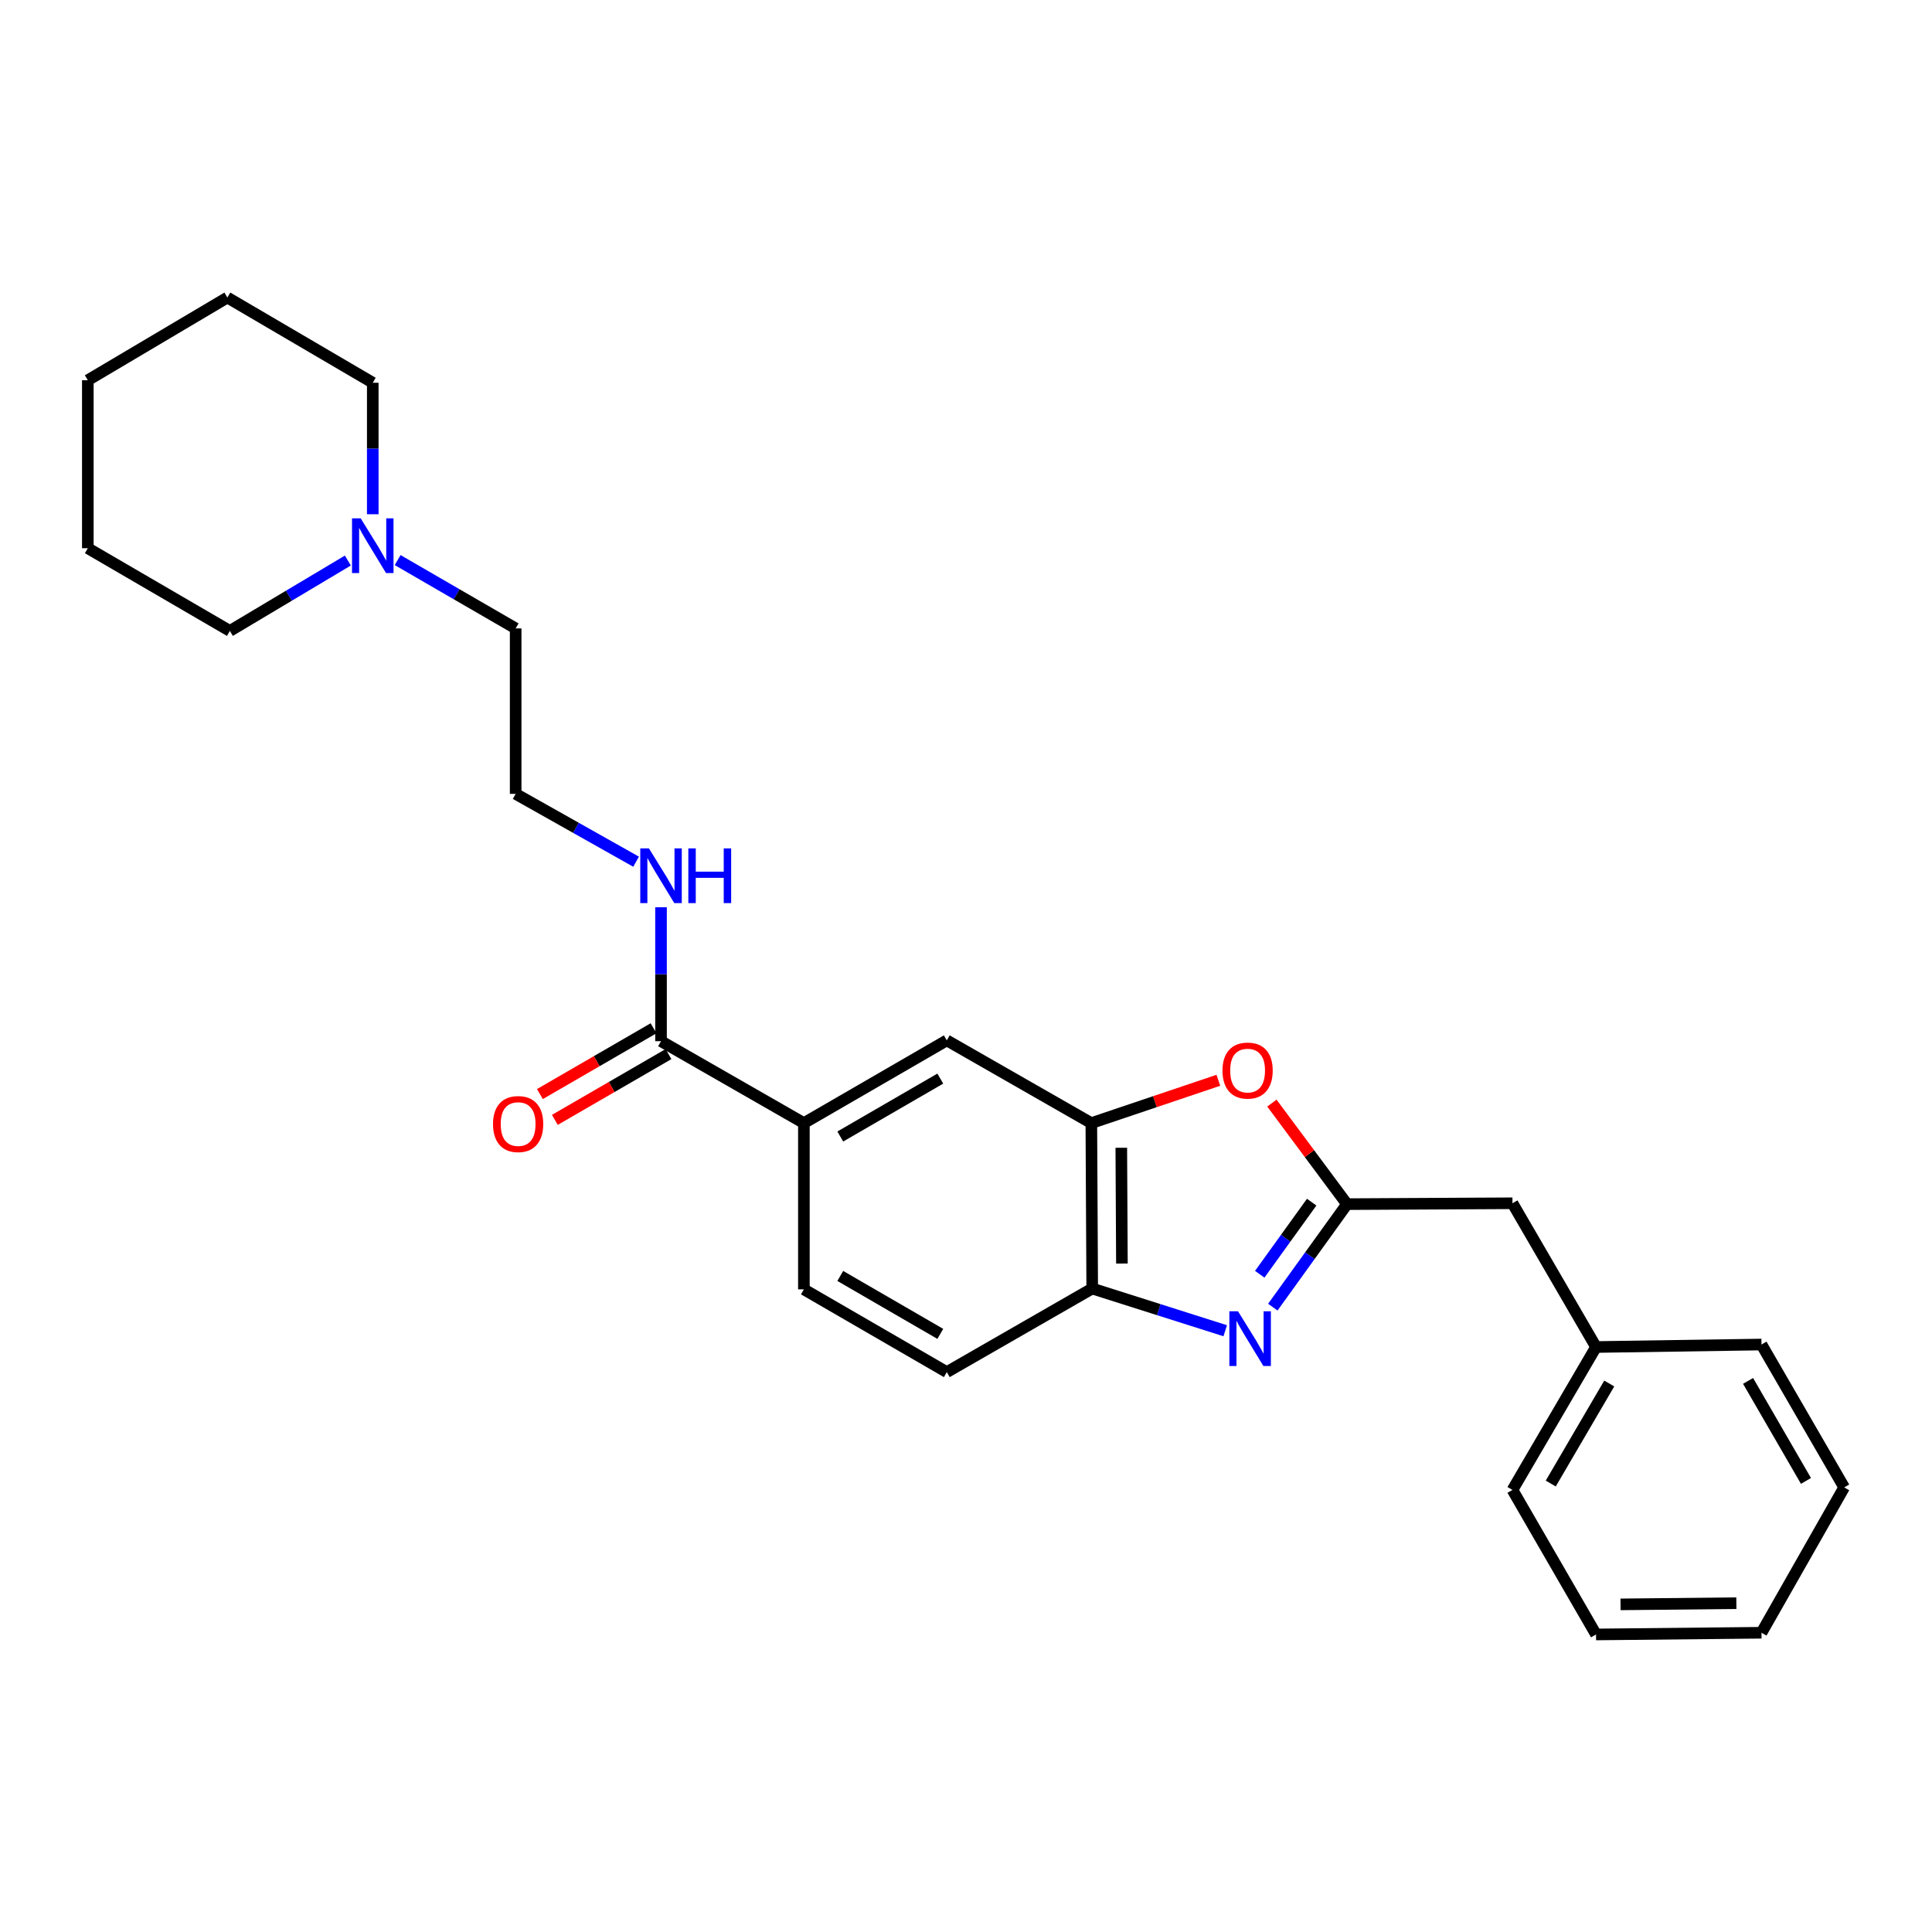 <?xml version='1.0' encoding='iso-8859-1'?>
<svg version='1.1' baseProfile='full'
              xmlns='http://www.w3.org/2000/svg'
                      xmlns:rdkit='http://www.rdkit.org/xml'
                      xmlns:xlink='http://www.w3.org/1999/xlink'
                  xml:space='preserve'
width='1000px' height='1000px' viewBox='0 0 1000 1000'>
<!-- END OF HEADER -->
<rect style='opacity:1.0;fill:#FFFFFF;stroke:none' width='1000' height='1000' x='0' y='0'> </rect>
<path class='bond-0' d='M 658.804,676.575 L 678.008,649.919' style='fill:none;fill-rule:evenodd;stroke:#0000FF;stroke-width:6px;stroke-linecap:butt;stroke-linejoin:miter;stroke-opacity:1' />
<path class='bond-0' d='M 678.008,649.919 L 697.212,623.263' style='fill:none;fill-rule:evenodd;stroke:#000000;stroke-width:6px;stroke-linecap:butt;stroke-linejoin:miter;stroke-opacity:1' />
<path class='bond-0' d='M 652.038,659.553 L 665.48,640.894' style='fill:none;fill-rule:evenodd;stroke:#0000FF;stroke-width:6px;stroke-linecap:butt;stroke-linejoin:miter;stroke-opacity:1' />
<path class='bond-0' d='M 665.48,640.894 L 678.923,622.234' style='fill:none;fill-rule:evenodd;stroke:#000000;stroke-width:6px;stroke-linecap:butt;stroke-linejoin:miter;stroke-opacity:1' />
<path class='bond-3' d='M 634.174,688.791 L 599.751,677.866' style='fill:none;fill-rule:evenodd;stroke:#0000FF;stroke-width:6px;stroke-linecap:butt;stroke-linejoin:miter;stroke-opacity:1' />
<path class='bond-3' d='M 599.751,677.866 L 565.328,666.941' style='fill:none;fill-rule:evenodd;stroke:#000000;stroke-width:6px;stroke-linecap:butt;stroke-linejoin:miter;stroke-opacity:1' />
<path class='bond-1' d='M 697.212,623.263 L 677.771,597.114' style='fill:none;fill-rule:evenodd;stroke:#000000;stroke-width:6px;stroke-linecap:butt;stroke-linejoin:miter;stroke-opacity:1' />
<path class='bond-1' d='M 677.771,597.114 L 658.33,570.965' style='fill:none;fill-rule:evenodd;stroke:#FF0000;stroke-width:6px;stroke-linecap:butt;stroke-linejoin:miter;stroke-opacity:1' />
<path class='bond-10' d='M 697.212,623.263 L 782.852,622.808' style='fill:none;fill-rule:evenodd;stroke:#000000;stroke-width:6px;stroke-linecap:butt;stroke-linejoin:miter;stroke-opacity:1' />
<path class='bond-26' d='M 630.62,559.151 L 597.747,570.234' style='fill:none;fill-rule:evenodd;stroke:#FF0000;stroke-width:6px;stroke-linecap:butt;stroke-linejoin:miter;stroke-opacity:1' />
<path class='bond-26' d='M 597.747,570.234 L 564.874,581.317' style='fill:none;fill-rule:evenodd;stroke:#000000;stroke-width:6px;stroke-linecap:butt;stroke-linejoin:miter;stroke-opacity:1' />
<path class='bond-2' d='M 564.874,581.317 L 565.328,666.941' style='fill:none;fill-rule:evenodd;stroke:#000000;stroke-width:6px;stroke-linecap:butt;stroke-linejoin:miter;stroke-opacity:1' />
<path class='bond-2' d='M 580.382,594.079 L 580.7,654.015' style='fill:none;fill-rule:evenodd;stroke:#000000;stroke-width:6px;stroke-linecap:butt;stroke-linejoin:miter;stroke-opacity:1' />
<path class='bond-6' d='M 564.874,581.317 L 490.058,538.497' style='fill:none;fill-rule:evenodd;stroke:#000000;stroke-width:6px;stroke-linecap:butt;stroke-linejoin:miter;stroke-opacity:1' />
<path class='bond-9' d='M 565.328,666.941 L 490.058,710.199' style='fill:none;fill-rule:evenodd;stroke:#000000;stroke-width:6px;stroke-linecap:butt;stroke-linejoin:miter;stroke-opacity:1' />
<path class='bond-4' d='M 342.143,538.917 L 416.092,581.317' style='fill:none;fill-rule:evenodd;stroke:#000000;stroke-width:6px;stroke-linecap:butt;stroke-linejoin:miter;stroke-opacity:1' />
<path class='bond-8' d='M 338.275,532.236 L 308.865,549.261' style='fill:none;fill-rule:evenodd;stroke:#000000;stroke-width:6px;stroke-linecap:butt;stroke-linejoin:miter;stroke-opacity:1' />
<path class='bond-8' d='M 308.865,549.261 L 279.454,566.286' style='fill:none;fill-rule:evenodd;stroke:#FF0000;stroke-width:6px;stroke-linecap:butt;stroke-linejoin:miter;stroke-opacity:1' />
<path class='bond-8' d='M 346.011,545.599 L 316.6,562.624' style='fill:none;fill-rule:evenodd;stroke:#000000;stroke-width:6px;stroke-linecap:butt;stroke-linejoin:miter;stroke-opacity:1' />
<path class='bond-8' d='M 316.6,562.624 L 287.189,579.649' style='fill:none;fill-rule:evenodd;stroke:#FF0000;stroke-width:6px;stroke-linecap:butt;stroke-linejoin:miter;stroke-opacity:1' />
<path class='bond-12' d='M 342.143,538.917 L 342.143,504.252' style='fill:none;fill-rule:evenodd;stroke:#000000;stroke-width:6px;stroke-linecap:butt;stroke-linejoin:miter;stroke-opacity:1' />
<path class='bond-12' d='M 342.143,504.252 L 342.143,469.586' style='fill:none;fill-rule:evenodd;stroke:#0000FF;stroke-width:6px;stroke-linecap:butt;stroke-linejoin:miter;stroke-opacity:1' />
<path class='bond-5' d='M 416.092,581.317 L 416.092,667.37' style='fill:none;fill-rule:evenodd;stroke:#000000;stroke-width:6px;stroke-linecap:butt;stroke-linejoin:miter;stroke-opacity:1' />
<path class='bond-27' d='M 416.092,581.317 L 490.058,538.497' style='fill:none;fill-rule:evenodd;stroke:#000000;stroke-width:6px;stroke-linecap:butt;stroke-linejoin:miter;stroke-opacity:1' />
<path class='bond-27' d='M 434.923,588.257 L 486.699,558.283' style='fill:none;fill-rule:evenodd;stroke:#000000;stroke-width:6px;stroke-linecap:butt;stroke-linejoin:miter;stroke-opacity:1' />
<path class='bond-7' d='M 205.818,289.898 L 236.363,307.584' style='fill:none;fill-rule:evenodd;stroke:#0000FF;stroke-width:6px;stroke-linecap:butt;stroke-linejoin:miter;stroke-opacity:1' />
<path class='bond-7' d='M 236.363,307.584 L 266.907,325.271' style='fill:none;fill-rule:evenodd;stroke:#000000;stroke-width:6px;stroke-linecap:butt;stroke-linejoin:miter;stroke-opacity:1' />
<path class='bond-16' d='M 192.941,266.173 L 192.941,232.143' style='fill:none;fill-rule:evenodd;stroke:#0000FF;stroke-width:6px;stroke-linecap:butt;stroke-linejoin:miter;stroke-opacity:1' />
<path class='bond-16' d='M 192.941,232.143 L 192.941,198.113' style='fill:none;fill-rule:evenodd;stroke:#000000;stroke-width:6px;stroke-linecap:butt;stroke-linejoin:miter;stroke-opacity:1' />
<path class='bond-17' d='M 180.048,290.134 L 149.516,308.35' style='fill:none;fill-rule:evenodd;stroke:#0000FF;stroke-width:6px;stroke-linecap:butt;stroke-linejoin:miter;stroke-opacity:1' />
<path class='bond-17' d='M 149.516,308.35 L 118.983,326.566' style='fill:none;fill-rule:evenodd;stroke:#000000;stroke-width:6px;stroke-linecap:butt;stroke-linejoin:miter;stroke-opacity:1' />
<path class='bond-11' d='M 490.058,710.199 L 416.092,667.37' style='fill:none;fill-rule:evenodd;stroke:#000000;stroke-width:6px;stroke-linecap:butt;stroke-linejoin:miter;stroke-opacity:1' />
<path class='bond-11' d='M 486.7,690.413 L 434.924,660.432' style='fill:none;fill-rule:evenodd;stroke:#000000;stroke-width:6px;stroke-linecap:butt;stroke-linejoin:miter;stroke-opacity:1' />
<path class='bond-13' d='M 782.852,622.808 L 826.102,697.212' style='fill:none;fill-rule:evenodd;stroke:#000000;stroke-width:6px;stroke-linecap:butt;stroke-linejoin:miter;stroke-opacity:1' />
<path class='bond-14' d='M 329.244,446.021 L 298.076,428.466' style='fill:none;fill-rule:evenodd;stroke:#0000FF;stroke-width:6px;stroke-linecap:butt;stroke-linejoin:miter;stroke-opacity:1' />
<path class='bond-14' d='M 298.076,428.466 L 266.907,410.911' style='fill:none;fill-rule:evenodd;stroke:#000000;stroke-width:6px;stroke-linecap:butt;stroke-linejoin:miter;stroke-opacity:1' />
<path class='bond-18' d='M 826.102,697.212 L 782.852,771.178' style='fill:none;fill-rule:evenodd;stroke:#000000;stroke-width:6px;stroke-linecap:butt;stroke-linejoin:miter;stroke-opacity:1' />
<path class='bond-18' d='M 832.943,716.1 L 802.669,767.877' style='fill:none;fill-rule:evenodd;stroke:#000000;stroke-width:6px;stroke-linecap:butt;stroke-linejoin:miter;stroke-opacity:1' />
<path class='bond-19' d='M 826.102,697.212 L 911.742,695.925' style='fill:none;fill-rule:evenodd;stroke:#000000;stroke-width:6px;stroke-linecap:butt;stroke-linejoin:miter;stroke-opacity:1' />
<path class='bond-15' d='M 266.907,410.911 L 266.907,325.271' style='fill:none;fill-rule:evenodd;stroke:#000000;stroke-width:6px;stroke-linecap:butt;stroke-linejoin:miter;stroke-opacity:1' />
<path class='bond-21' d='M 192.941,198.113 L 117.688,154.006' style='fill:none;fill-rule:evenodd;stroke:#000000;stroke-width:6px;stroke-linecap:butt;stroke-linejoin:miter;stroke-opacity:1' />
<path class='bond-20' d='M 118.983,326.566 L 45.455,283.754' style='fill:none;fill-rule:evenodd;stroke:#000000;stroke-width:6px;stroke-linecap:butt;stroke-linejoin:miter;stroke-opacity:1' />
<path class='bond-23' d='M 782.852,771.178 L 826.102,845.994' style='fill:none;fill-rule:evenodd;stroke:#000000;stroke-width:6px;stroke-linecap:butt;stroke-linejoin:miter;stroke-opacity:1' />
<path class='bond-22' d='M 911.742,695.925 L 954.545,769.874' style='fill:none;fill-rule:evenodd;stroke:#000000;stroke-width:6px;stroke-linecap:butt;stroke-linejoin:miter;stroke-opacity:1' />
<path class='bond-22' d='M 904.8,714.752 L 934.762,766.517' style='fill:none;fill-rule:evenodd;stroke:#000000;stroke-width:6px;stroke-linecap:butt;stroke-linejoin:miter;stroke-opacity:1' />
<path class='bond-25' d='M 45.455,283.754 L 45.455,196.81' style='fill:none;fill-rule:evenodd;stroke:#000000;stroke-width:6px;stroke-linecap:butt;stroke-linejoin:miter;stroke-opacity:1' />
<path class='bond-29' d='M 117.688,154.006 L 45.455,196.81' style='fill:none;fill-rule:evenodd;stroke:#000000;stroke-width:6px;stroke-linecap:butt;stroke-linejoin:miter;stroke-opacity:1' />
<path class='bond-24' d='M 954.545,769.874 L 911.742,845.11' style='fill:none;fill-rule:evenodd;stroke:#000000;stroke-width:6px;stroke-linecap:butt;stroke-linejoin:miter;stroke-opacity:1' />
<path class='bond-28' d='M 826.102,845.994 L 911.742,845.11' style='fill:none;fill-rule:evenodd;stroke:#000000;stroke-width:6px;stroke-linecap:butt;stroke-linejoin:miter;stroke-opacity:1' />
<path class='bond-28' d='M 838.789,830.422 L 898.737,829.803' style='fill:none;fill-rule:evenodd;stroke:#000000;stroke-width:6px;stroke-linecap:butt;stroke-linejoin:miter;stroke-opacity:1' />
<path  class='atom-0' d='M 640.798 678.72
L 650.078 693.72
Q 650.998 695.2, 652.478 697.88
Q 653.958 700.56, 654.038 700.72
L 654.038 678.72
L 657.798 678.72
L 657.798 707.04
L 653.918 707.04
L 643.958 690.64
Q 642.798 688.72, 641.558 686.52
Q 640.358 684.32, 639.998 683.64
L 639.998 707.04
L 636.318 707.04
L 636.318 678.72
L 640.798 678.72
' fill='#0000FF'/>
<path  class='atom-2' d='M 632.754 554.129
Q 632.754 547.329, 636.114 543.529
Q 639.474 539.729, 645.754 539.729
Q 652.034 539.729, 655.394 543.529
Q 658.754 547.329, 658.754 554.129
Q 658.754 561.009, 655.354 564.929
Q 651.954 568.809, 645.754 568.809
Q 639.514 568.809, 636.114 564.929
Q 632.754 561.049, 632.754 554.129
M 645.754 565.609
Q 650.074 565.609, 652.394 562.729
Q 654.754 559.809, 654.754 554.129
Q 654.754 548.569, 652.394 545.769
Q 650.074 542.929, 645.754 542.929
Q 641.434 542.929, 639.074 545.729
Q 636.754 548.529, 636.754 554.129
Q 636.754 559.849, 639.074 562.729
Q 641.434 565.609, 645.754 565.609
' fill='#FF0000'/>
<path  class='atom-8' d='M 186.681 268.282
L 195.961 283.282
Q 196.881 284.762, 198.361 287.442
Q 199.841 290.122, 199.921 290.282
L 199.921 268.282
L 203.681 268.282
L 203.681 296.602
L 199.801 296.602
L 189.841 280.202
Q 188.681 278.282, 187.441 276.082
Q 186.241 273.882, 185.881 273.202
L 185.881 296.602
L 182.201 296.602
L 182.201 268.282
L 186.681 268.282
' fill='#0000FF'/>
<path  class='atom-9' d='M 255.185 581.809
Q 255.185 575.009, 258.545 571.209
Q 261.905 567.409, 268.185 567.409
Q 274.465 567.409, 277.825 571.209
Q 281.185 575.009, 281.185 581.809
Q 281.185 588.689, 277.785 592.609
Q 274.385 596.489, 268.185 596.489
Q 261.945 596.489, 258.545 592.609
Q 255.185 588.729, 255.185 581.809
M 268.185 593.289
Q 272.505 593.289, 274.825 590.409
Q 277.185 587.489, 277.185 581.809
Q 277.185 576.249, 274.825 573.449
Q 272.505 570.609, 268.185 570.609
Q 263.865 570.609, 261.505 573.409
Q 259.185 576.209, 259.185 581.809
Q 259.185 587.529, 261.505 590.409
Q 263.865 593.289, 268.185 593.289
' fill='#FF0000'/>
<path  class='atom-13' d='M 335.883 439.125
L 345.163 454.125
Q 346.083 455.605, 347.563 458.285
Q 349.043 460.965, 349.123 461.125
L 349.123 439.125
L 352.883 439.125
L 352.883 467.445
L 349.003 467.445
L 339.043 451.045
Q 337.883 449.125, 336.643 446.925
Q 335.443 444.725, 335.083 444.045
L 335.083 467.445
L 331.403 467.445
L 331.403 439.125
L 335.883 439.125
' fill='#0000FF'/>
<path  class='atom-13' d='M 356.283 439.125
L 360.123 439.125
L 360.123 451.165
L 374.603 451.165
L 374.603 439.125
L 378.443 439.125
L 378.443 467.445
L 374.603 467.445
L 374.603 454.365
L 360.123 454.365
L 360.123 467.445
L 356.283 467.445
L 356.283 439.125
' fill='#0000FF'/>
</svg>
